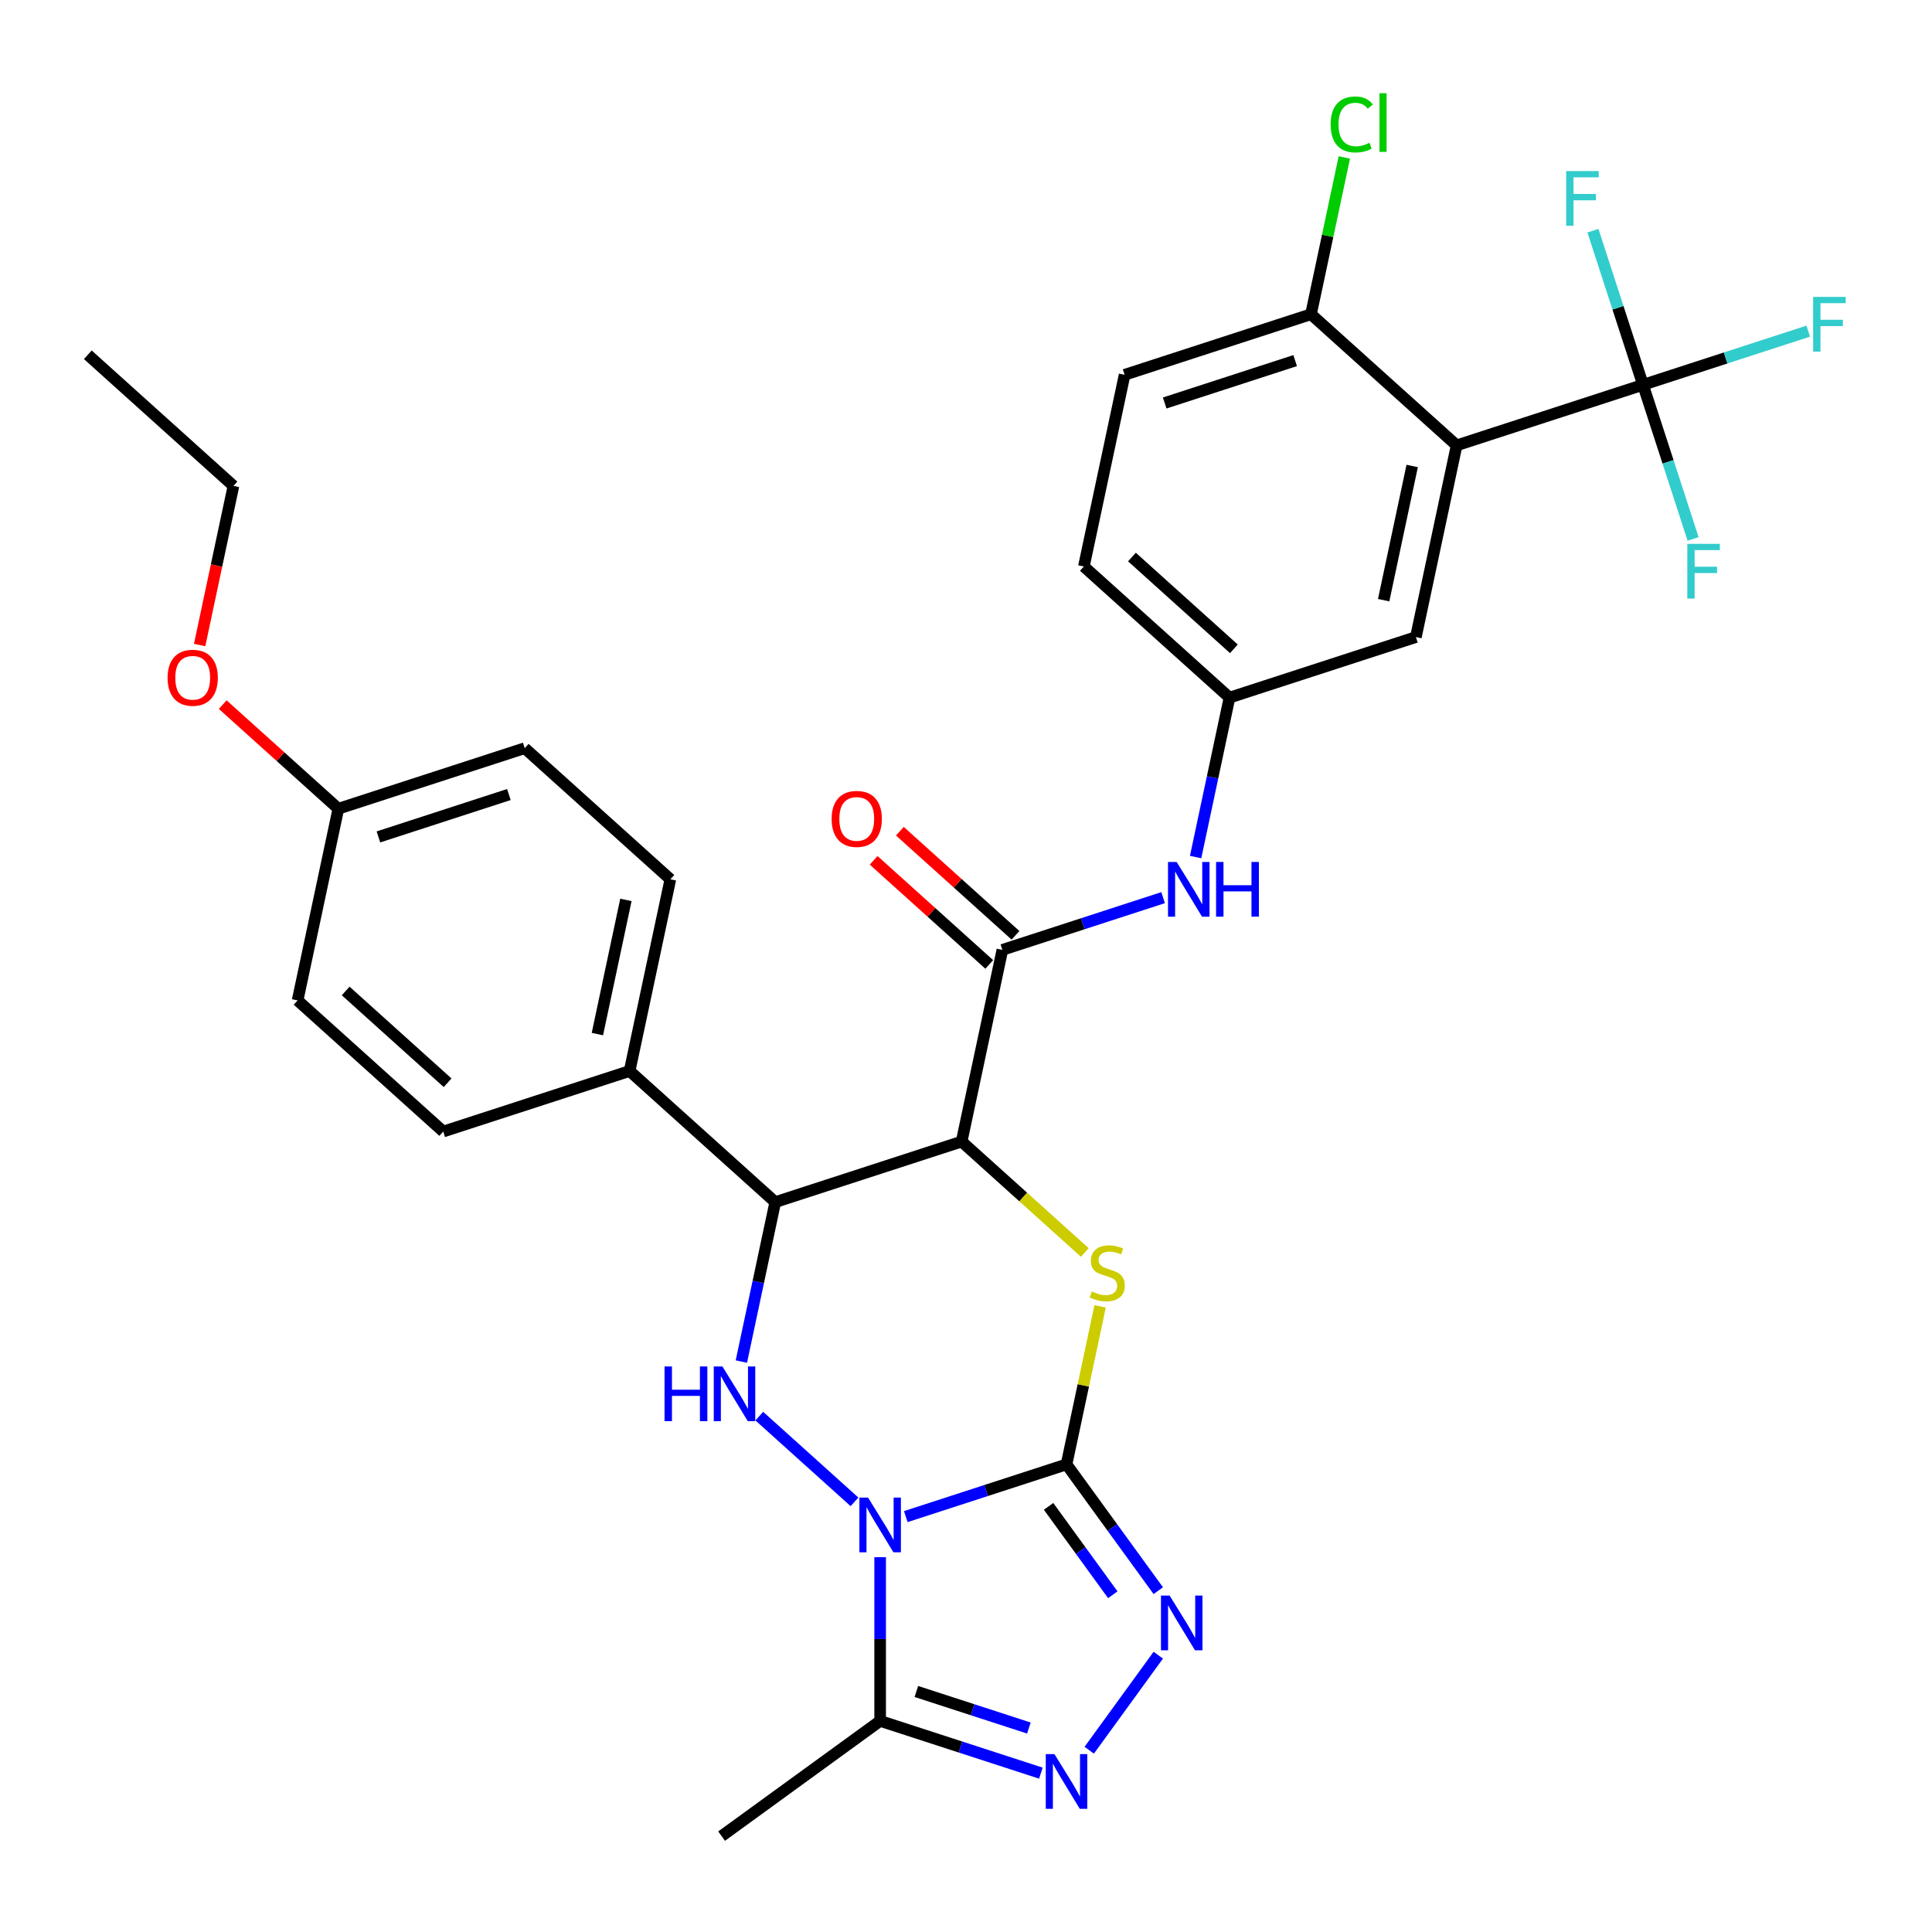 <?xml version='1.0' encoding='iso-8859-1'?>
<svg version='1.1' baseProfile='full'
              xmlns='http://www.w3.org/2000/svg'
                      xmlns:rdkit='http://www.rdkit.org/xml'
                      xmlns:xlink='http://www.w3.org/1999/xlink'
                  xml:space='preserve'
width='1000px' height='1000px' viewBox='0 0 1000 1000'>
<!-- END OF HEADER -->
<rect style='opacity:1.0;fill:#FFFFFF;stroke:none' width='1000' height='1000' x='0' y='0'> </rect>
<path class='bond-0' d='M 468.837,784.995 L 510.435,771.479' style='fill:none;fill-rule:evenodd;stroke:#0000FF;stroke-width:6px;stroke-linecap:butt;stroke-linejoin:miter;stroke-opacity:1' />
<path class='bond-0' d='M 510.435,771.479 L 552.032,757.963' style='fill:none;fill-rule:evenodd;stroke:#000000;stroke-width:6px;stroke-linecap:butt;stroke-linejoin:miter;stroke-opacity:1' />
<path class='bond-3' d='M 442.286,777.355 L 393.01,732.987' style='fill:none;fill-rule:evenodd;stroke:#0000FF;stroke-width:6px;stroke-linecap:butt;stroke-linejoin:miter;stroke-opacity:1' />
<path class='bond-6' d='M 455.561,806.004 L 455.561,848.374' style='fill:none;fill-rule:evenodd;stroke:#0000FF;stroke-width:6px;stroke-linecap:butt;stroke-linejoin:miter;stroke-opacity:1' />
<path class='bond-6' d='M 455.561,848.374 L 455.561,890.744' style='fill:none;fill-rule:evenodd;stroke:#000000;stroke-width:6px;stroke-linecap:butt;stroke-linejoin:miter;stroke-opacity:1' />
<path class='bond-2' d='M 552.032,757.963 L 560.726,717.062' style='fill:none;fill-rule:evenodd;stroke:#000000;stroke-width:6px;stroke-linecap:butt;stroke-linejoin:miter;stroke-opacity:1' />
<path class='bond-2' d='M 560.726,717.062 L 569.42,676.161' style='fill:none;fill-rule:evenodd;stroke:#CCCC00;stroke-width:6px;stroke-linecap:butt;stroke-linejoin:miter;stroke-opacity:1' />
<path class='bond-4' d='M 552.032,757.963 L 575.778,790.647' style='fill:none;fill-rule:evenodd;stroke:#000000;stroke-width:6px;stroke-linecap:butt;stroke-linejoin:miter;stroke-opacity:1' />
<path class='bond-4' d='M 575.778,790.647 L 599.524,823.33' style='fill:none;fill-rule:evenodd;stroke:#0000FF;stroke-width:6px;stroke-linecap:butt;stroke-linejoin:miter;stroke-opacity:1' />
<path class='bond-4' d='M 542.743,779.693 L 559.365,802.571' style='fill:none;fill-rule:evenodd;stroke:#000000;stroke-width:6px;stroke-linecap:butt;stroke-linejoin:miter;stroke-opacity:1' />
<path class='bond-4' d='M 559.365,802.571 L 575.988,825.449' style='fill:none;fill-rule:evenodd;stroke:#0000FF;stroke-width:6px;stroke-linecap:butt;stroke-linejoin:miter;stroke-opacity:1' />
<path class='bond-1' d='M 497.741,590.871 L 401.27,622.216' style='fill:none;fill-rule:evenodd;stroke:#000000;stroke-width:6px;stroke-linecap:butt;stroke-linejoin:miter;stroke-opacity:1' />
<path class='bond-9' d='M 497.741,590.871 L 518.83,491.653' style='fill:none;fill-rule:evenodd;stroke:#000000;stroke-width:6px;stroke-linecap:butt;stroke-linejoin:miter;stroke-opacity:1' />
<path class='bond-33' d='M 497.741,590.871 L 529.623,619.578' style='fill:none;fill-rule:evenodd;stroke:#000000;stroke-width:6px;stroke-linecap:butt;stroke-linejoin:miter;stroke-opacity:1' />
<path class='bond-33' d='M 529.623,619.578 L 561.506,648.286' style='fill:none;fill-rule:evenodd;stroke:#CCCC00;stroke-width:6px;stroke-linecap:butt;stroke-linejoin:miter;stroke-opacity:1' />
<path class='bond-5' d='M 383.729,704.739 L 392.5,663.478' style='fill:none;fill-rule:evenodd;stroke:#0000FF;stroke-width:6px;stroke-linecap:butt;stroke-linejoin:miter;stroke-opacity:1' />
<path class='bond-5' d='M 392.5,663.478 L 401.27,622.216' style='fill:none;fill-rule:evenodd;stroke:#000000;stroke-width:6px;stroke-linecap:butt;stroke-linejoin:miter;stroke-opacity:1' />
<path class='bond-32' d='M 599.524,856.722 L 563.787,905.909' style='fill:none;fill-rule:evenodd;stroke:#0000FF;stroke-width:6px;stroke-linecap:butt;stroke-linejoin:miter;stroke-opacity:1' />
<path class='bond-12' d='M 401.27,622.216 L 325.889,554.343' style='fill:none;fill-rule:evenodd;stroke:#000000;stroke-width:6px;stroke-linecap:butt;stroke-linejoin:miter;stroke-opacity:1' />
<path class='bond-7' d='M 455.561,890.744 L 497.159,904.259' style='fill:none;fill-rule:evenodd;stroke:#000000;stroke-width:6px;stroke-linecap:butt;stroke-linejoin:miter;stroke-opacity:1' />
<path class='bond-7' d='M 497.159,904.259 L 538.756,917.775' style='fill:none;fill-rule:evenodd;stroke:#0000FF;stroke-width:6px;stroke-linecap:butt;stroke-linejoin:miter;stroke-opacity:1' />
<path class='bond-7' d='M 474.31,875.504 L 503.428,884.965' style='fill:none;fill-rule:evenodd;stroke:#000000;stroke-width:6px;stroke-linecap:butt;stroke-linejoin:miter;stroke-opacity:1' />
<path class='bond-7' d='M 503.428,884.965 L 532.546,894.426' style='fill:none;fill-rule:evenodd;stroke:#0000FF;stroke-width:6px;stroke-linecap:butt;stroke-linejoin:miter;stroke-opacity:1' />
<path class='bond-28' d='M 455.561,890.744 L 373.499,950.366' style='fill:none;fill-rule:evenodd;stroke:#000000;stroke-width:6px;stroke-linecap:butt;stroke-linejoin:miter;stroke-opacity:1' />
<path class='bond-8' d='M 753.95,230.525 L 732.861,329.744' style='fill:none;fill-rule:evenodd;stroke:#000000;stroke-width:6px;stroke-linecap:butt;stroke-linejoin:miter;stroke-opacity:1' />
<path class='bond-8' d='M 730.943,241.19 L 716.181,310.643' style='fill:none;fill-rule:evenodd;stroke:#000000;stroke-width:6px;stroke-linecap:butt;stroke-linejoin:miter;stroke-opacity:1' />
<path class='bond-10' d='M 753.95,230.525 L 850.421,199.18' style='fill:none;fill-rule:evenodd;stroke:#000000;stroke-width:6px;stroke-linecap:butt;stroke-linejoin:miter;stroke-opacity:1' />
<path class='bond-35' d='M 753.95,230.525 L 678.569,162.652' style='fill:none;fill-rule:evenodd;stroke:#000000;stroke-width:6px;stroke-linecap:butt;stroke-linejoin:miter;stroke-opacity:1' />
<path class='bond-11' d='M 518.83,491.653 L 560.427,478.137' style='fill:none;fill-rule:evenodd;stroke:#000000;stroke-width:6px;stroke-linecap:butt;stroke-linejoin:miter;stroke-opacity:1' />
<path class='bond-11' d='M 560.427,478.137 L 602.025,464.621' style='fill:none;fill-rule:evenodd;stroke:#0000FF;stroke-width:6px;stroke-linecap:butt;stroke-linejoin:miter;stroke-opacity:1' />
<path class='bond-16' d='M 525.617,484.115 L 495.695,457.172' style='fill:none;fill-rule:evenodd;stroke:#000000;stroke-width:6px;stroke-linecap:butt;stroke-linejoin:miter;stroke-opacity:1' />
<path class='bond-16' d='M 495.695,457.172 L 465.772,430.23' style='fill:none;fill-rule:evenodd;stroke:#FF0000;stroke-width:6px;stroke-linecap:butt;stroke-linejoin:miter;stroke-opacity:1' />
<path class='bond-16' d='M 512.043,499.191 L 482.12,472.248' style='fill:none;fill-rule:evenodd;stroke:#000000;stroke-width:6px;stroke-linecap:butt;stroke-linejoin:miter;stroke-opacity:1' />
<path class='bond-16' d='M 482.12,472.248 L 452.198,445.306' style='fill:none;fill-rule:evenodd;stroke:#FF0000;stroke-width:6px;stroke-linecap:butt;stroke-linejoin:miter;stroke-opacity:1' />
<path class='bond-17' d='M 850.421,199.18 L 893.178,185.287' style='fill:none;fill-rule:evenodd;stroke:#000000;stroke-width:6px;stroke-linecap:butt;stroke-linejoin:miter;stroke-opacity:1' />
<path class='bond-17' d='M 893.178,185.287 L 935.936,171.395' style='fill:none;fill-rule:evenodd;stroke:#33CCCC;stroke-width:6px;stroke-linecap:butt;stroke-linejoin:miter;stroke-opacity:1' />
<path class='bond-18' d='M 850.421,199.18 L 863.381,239.067' style='fill:none;fill-rule:evenodd;stroke:#000000;stroke-width:6px;stroke-linecap:butt;stroke-linejoin:miter;stroke-opacity:1' />
<path class='bond-18' d='M 863.381,239.067 L 876.341,278.955' style='fill:none;fill-rule:evenodd;stroke:#33CCCC;stroke-width:6px;stroke-linecap:butt;stroke-linejoin:miter;stroke-opacity:1' />
<path class='bond-19' d='M 850.421,199.18 L 837.461,159.293' style='fill:none;fill-rule:evenodd;stroke:#000000;stroke-width:6px;stroke-linecap:butt;stroke-linejoin:miter;stroke-opacity:1' />
<path class='bond-19' d='M 837.461,159.293 L 824.501,119.405' style='fill:none;fill-rule:evenodd;stroke:#33CCCC;stroke-width:6px;stroke-linecap:butt;stroke-linejoin:miter;stroke-opacity:1' />
<path class='bond-15' d='M 618.849,443.612 L 627.62,402.35' style='fill:none;fill-rule:evenodd;stroke:#0000FF;stroke-width:6px;stroke-linecap:butt;stroke-linejoin:miter;stroke-opacity:1' />
<path class='bond-15' d='M 627.62,402.35 L 636.39,361.089' style='fill:none;fill-rule:evenodd;stroke:#000000;stroke-width:6px;stroke-linecap:butt;stroke-linejoin:miter;stroke-opacity:1' />
<path class='bond-21' d='M 325.889,554.343 L 346.979,455.125' style='fill:none;fill-rule:evenodd;stroke:#000000;stroke-width:6px;stroke-linecap:butt;stroke-linejoin:miter;stroke-opacity:1' />
<path class='bond-21' d='M 309.209,535.242 L 323.971,465.789' style='fill:none;fill-rule:evenodd;stroke:#000000;stroke-width:6px;stroke-linecap:butt;stroke-linejoin:miter;stroke-opacity:1' />
<path class='bond-22' d='M 325.889,554.343 L 229.418,585.688' style='fill:none;fill-rule:evenodd;stroke:#000000;stroke-width:6px;stroke-linecap:butt;stroke-linejoin:miter;stroke-opacity:1' />
<path class='bond-13' d='M 678.569,162.652 L 582.099,193.997' style='fill:none;fill-rule:evenodd;stroke:#000000;stroke-width:6px;stroke-linecap:butt;stroke-linejoin:miter;stroke-opacity:1' />
<path class='bond-13' d='M 670.368,186.648 L 602.838,208.589' style='fill:none;fill-rule:evenodd;stroke:#000000;stroke-width:6px;stroke-linecap:butt;stroke-linejoin:miter;stroke-opacity:1' />
<path class='bond-24' d='M 678.569,162.652 L 687.193,122.081' style='fill:none;fill-rule:evenodd;stroke:#000000;stroke-width:6px;stroke-linecap:butt;stroke-linejoin:miter;stroke-opacity:1' />
<path class='bond-24' d='M 687.193,122.081 L 695.817,81.509' style='fill:none;fill-rule:evenodd;stroke:#00CC00;stroke-width:6px;stroke-linecap:butt;stroke-linejoin:miter;stroke-opacity:1' />
<path class='bond-14' d='M 732.861,329.744 L 636.39,361.089' style='fill:none;fill-rule:evenodd;stroke:#000000;stroke-width:6px;stroke-linecap:butt;stroke-linejoin:miter;stroke-opacity:1' />
<path class='bond-23' d='M 636.39,361.089 L 561.009,293.216' style='fill:none;fill-rule:evenodd;stroke:#000000;stroke-width:6px;stroke-linecap:butt;stroke-linejoin:miter;stroke-opacity:1' />
<path class='bond-23' d='M 638.658,335.832 L 585.891,288.32' style='fill:none;fill-rule:evenodd;stroke:#000000;stroke-width:6px;stroke-linecap:butt;stroke-linejoin:miter;stroke-opacity:1' />
<path class='bond-20' d='M 582.099,193.997 L 561.009,293.216' style='fill:none;fill-rule:evenodd;stroke:#000000;stroke-width:6px;stroke-linecap:butt;stroke-linejoin:miter;stroke-opacity:1' />
<path class='bond-27' d='M 346.979,455.125 L 271.598,387.251' style='fill:none;fill-rule:evenodd;stroke:#000000;stroke-width:6px;stroke-linecap:butt;stroke-linejoin:miter;stroke-opacity:1' />
<path class='bond-26' d='M 229.418,585.688 L 154.037,517.815' style='fill:none;fill-rule:evenodd;stroke:#000000;stroke-width:6px;stroke-linecap:butt;stroke-linejoin:miter;stroke-opacity:1' />
<path class='bond-26' d='M 231.686,560.431 L 178.919,512.92' style='fill:none;fill-rule:evenodd;stroke:#000000;stroke-width:6px;stroke-linecap:butt;stroke-linejoin:miter;stroke-opacity:1' />
<path class='bond-25' d='M 175.127,418.596 L 154.037,517.815' style='fill:none;fill-rule:evenodd;stroke:#000000;stroke-width:6px;stroke-linecap:butt;stroke-linejoin:miter;stroke-opacity:1' />
<path class='bond-29' d='M 175.127,418.596 L 145.204,391.654' style='fill:none;fill-rule:evenodd;stroke:#000000;stroke-width:6px;stroke-linecap:butt;stroke-linejoin:miter;stroke-opacity:1' />
<path class='bond-29' d='M 145.204,391.654 L 115.282,364.712' style='fill:none;fill-rule:evenodd;stroke:#FF0000;stroke-width:6px;stroke-linecap:butt;stroke-linejoin:miter;stroke-opacity:1' />
<path class='bond-34' d='M 175.127,418.596 L 271.598,387.251' style='fill:none;fill-rule:evenodd;stroke:#000000;stroke-width:6px;stroke-linecap:butt;stroke-linejoin:miter;stroke-opacity:1' />
<path class='bond-34' d='M 195.867,433.189 L 263.396,411.247' style='fill:none;fill-rule:evenodd;stroke:#000000;stroke-width:6px;stroke-linecap:butt;stroke-linejoin:miter;stroke-opacity:1' />
<path class='bond-30' d='M 103.329,333.867 L 112.082,292.686' style='fill:none;fill-rule:evenodd;stroke:#FF0000;stroke-width:6px;stroke-linecap:butt;stroke-linejoin:miter;stroke-opacity:1' />
<path class='bond-30' d='M 112.082,292.686 L 120.836,251.505' style='fill:none;fill-rule:evenodd;stroke:#000000;stroke-width:6px;stroke-linecap:butt;stroke-linejoin:miter;stroke-opacity:1' />
<path class='bond-31' d='M 120.836,251.505 L 45.455,183.631' style='fill:none;fill-rule:evenodd;stroke:#000000;stroke-width:6px;stroke-linecap:butt;stroke-linejoin:miter;stroke-opacity:1' />
<path  class='atom-0' d='M 449.301 775.148
L 458.581 790.148
Q 459.501 791.628, 460.981 794.308
Q 462.461 796.988, 462.541 797.148
L 462.541 775.148
L 466.301 775.148
L 466.301 803.468
L 462.421 803.468
L 452.461 787.068
Q 451.301 785.148, 450.061 782.948
Q 448.861 780.748, 448.501 780.068
L 448.501 803.468
L 444.821 803.468
L 444.821 775.148
L 449.301 775.148
' fill='#0000FF'/>
<path  class='atom-3' d='M 565.122 668.465
Q 565.442 668.585, 566.762 669.145
Q 568.082 669.705, 569.522 670.065
Q 571.002 670.385, 572.442 670.385
Q 575.122 670.385, 576.682 669.105
Q 578.242 667.785, 578.242 665.505
Q 578.242 663.945, 577.442 662.985
Q 576.682 662.025, 575.482 661.505
Q 574.282 660.985, 572.282 660.385
Q 569.762 659.625, 568.242 658.905
Q 566.762 658.185, 565.682 656.665
Q 564.642 655.145, 564.642 652.585
Q 564.642 649.025, 567.042 646.825
Q 569.482 644.625, 574.282 644.625
Q 577.562 644.625, 581.282 646.185
L 580.362 649.265
Q 576.962 647.865, 574.402 647.865
Q 571.642 647.865, 570.122 649.025
Q 568.602 650.145, 568.642 652.105
Q 568.642 653.625, 569.402 654.545
Q 570.202 655.465, 571.322 655.985
Q 572.482 656.505, 574.402 657.105
Q 576.962 657.905, 578.482 658.705
Q 580.002 659.505, 581.082 661.145
Q 582.202 662.745, 582.202 665.505
Q 582.202 669.425, 579.562 671.545
Q 576.962 673.625, 572.602 673.625
Q 570.082 673.625, 568.162 673.065
Q 566.282 672.545, 564.042 671.625
L 565.122 668.465
' fill='#CCCC00'/>
<path  class='atom-4' d='M 343.96 707.275
L 347.8 707.275
L 347.8 719.315
L 362.28 719.315
L 362.28 707.275
L 366.12 707.275
L 366.12 735.595
L 362.28 735.595
L 362.28 722.515
L 347.8 722.515
L 347.8 735.595
L 343.96 735.595
L 343.96 707.275
' fill='#0000FF'/>
<path  class='atom-4' d='M 373.92 707.275
L 383.2 722.275
Q 384.12 723.755, 385.6 726.435
Q 387.08 729.115, 387.16 729.275
L 387.16 707.275
L 390.92 707.275
L 390.92 735.595
L 387.04 735.595
L 377.08 719.195
Q 375.92 717.275, 374.68 715.075
Q 373.48 712.875, 373.12 712.195
L 373.12 735.595
L 369.44 735.595
L 369.44 707.275
L 373.92 707.275
' fill='#0000FF'/>
<path  class='atom-5' d='M 605.394 825.866
L 614.674 840.866
Q 615.594 842.346, 617.074 845.026
Q 618.554 847.706, 618.634 847.866
L 618.634 825.866
L 622.394 825.866
L 622.394 854.186
L 618.514 854.186
L 608.554 837.786
Q 607.394 835.866, 606.154 833.666
Q 604.954 831.466, 604.594 830.786
L 604.594 854.186
L 600.914 854.186
L 600.914 825.866
L 605.394 825.866
' fill='#0000FF'/>
<path  class='atom-8' d='M 545.772 907.929
L 555.052 922.929
Q 555.972 924.409, 557.452 927.089
Q 558.932 929.769, 559.012 929.929
L 559.012 907.929
L 562.772 907.929
L 562.772 936.249
L 558.892 936.249
L 548.932 919.849
Q 547.772 917.929, 546.532 915.729
Q 545.332 913.529, 544.972 912.849
L 544.972 936.249
L 541.292 936.249
L 541.292 907.929
L 545.772 907.929
' fill='#0000FF'/>
<path  class='atom-12' d='M 609.041 446.148
L 618.321 461.148
Q 619.241 462.628, 620.721 465.308
Q 622.201 467.988, 622.281 468.148
L 622.281 446.148
L 626.041 446.148
L 626.041 474.468
L 622.161 474.468
L 612.201 458.068
Q 611.041 456.148, 609.801 453.948
Q 608.601 451.748, 608.241 451.068
L 608.241 474.468
L 604.561 474.468
L 604.561 446.148
L 609.041 446.148
' fill='#0000FF'/>
<path  class='atom-12' d='M 629.441 446.148
L 633.281 446.148
L 633.281 458.188
L 647.761 458.188
L 647.761 446.148
L 651.601 446.148
L 651.601 474.468
L 647.761 474.468
L 647.761 461.388
L 633.281 461.388
L 633.281 474.468
L 629.441 474.468
L 629.441 446.148
' fill='#0000FF'/>
<path  class='atom-17' d='M 430.449 423.859
Q 430.449 417.059, 433.809 413.259
Q 437.169 409.459, 443.449 409.459
Q 449.729 409.459, 453.089 413.259
Q 456.449 417.059, 456.449 423.859
Q 456.449 430.739, 453.049 434.659
Q 449.649 438.539, 443.449 438.539
Q 437.209 438.539, 433.809 434.659
Q 430.449 430.779, 430.449 423.859
M 443.449 435.339
Q 447.769 435.339, 450.089 432.459
Q 452.449 429.539, 452.449 423.859
Q 452.449 418.299, 450.089 415.499
Q 447.769 412.659, 443.449 412.659
Q 439.129 412.659, 436.769 415.459
Q 434.449 418.259, 434.449 423.859
Q 434.449 429.579, 436.769 432.459
Q 439.129 435.339, 443.449 435.339
' fill='#FF0000'/>
<path  class='atom-18' d='M 938.471 153.675
L 955.311 153.675
L 955.311 156.915
L 942.271 156.915
L 942.271 165.515
L 953.871 165.515
L 953.871 168.795
L 942.271 168.795
L 942.271 181.995
L 938.471 181.995
L 938.471 153.675
' fill='#33CCCC'/>
<path  class='atom-19' d='M 873.346 281.491
L 890.186 281.491
L 890.186 284.731
L 877.146 284.731
L 877.146 293.331
L 888.746 293.331
L 888.746 296.611
L 877.146 296.611
L 877.146 309.811
L 873.346 309.811
L 873.346 281.491
' fill='#33CCCC'/>
<path  class='atom-20' d='M 810.656 88.55
L 827.496 88.55
L 827.496 91.79
L 814.456 91.79
L 814.456 100.39
L 826.056 100.39
L 826.056 103.67
L 814.456 103.67
L 814.456 116.87
L 810.656 116.87
L 810.656 88.55
' fill='#33CCCC'/>
<path  class='atom-25' d='M 688.739 64.413
Q 688.739 57.373, 692.019 53.693
Q 695.339 49.973, 701.619 49.973
Q 707.459 49.973, 710.579 54.093
L 707.939 56.253
Q 705.659 53.253, 701.619 53.253
Q 697.339 53.253, 695.059 56.133
Q 692.819 58.973, 692.819 64.413
Q 692.819 70.013, 695.139 72.893
Q 697.499 75.773, 702.059 75.773
Q 705.179 75.773, 708.819 73.893
L 709.939 76.893
Q 708.459 77.853, 706.219 78.413
Q 703.979 78.973, 701.499 78.973
Q 695.339 78.973, 692.019 75.213
Q 688.739 71.453, 688.739 64.413
' fill='#00CC00'/>
<path  class='atom-25' d='M 714.019 48.253
L 717.699 48.253
L 717.699 78.613
L 714.019 78.613
L 714.019 48.253
' fill='#00CC00'/>
<path  class='atom-30' d='M 86.746 350.803
Q 86.746 344.003, 90.106 340.203
Q 93.466 336.403, 99.746 336.403
Q 106.026 336.403, 109.386 340.203
Q 112.746 344.003, 112.746 350.803
Q 112.746 357.683, 109.346 361.603
Q 105.946 365.483, 99.746 365.483
Q 93.506 365.483, 90.106 361.603
Q 86.746 357.723, 86.746 350.803
M 99.746 362.283
Q 104.066 362.283, 106.386 359.403
Q 108.746 356.483, 108.746 350.803
Q 108.746 345.243, 106.386 342.443
Q 104.066 339.603, 99.746 339.603
Q 95.426 339.603, 93.066 342.403
Q 90.746 345.203, 90.746 350.803
Q 90.746 356.523, 93.066 359.403
Q 95.426 362.283, 99.746 362.283
' fill='#FF0000'/>
</svg>
